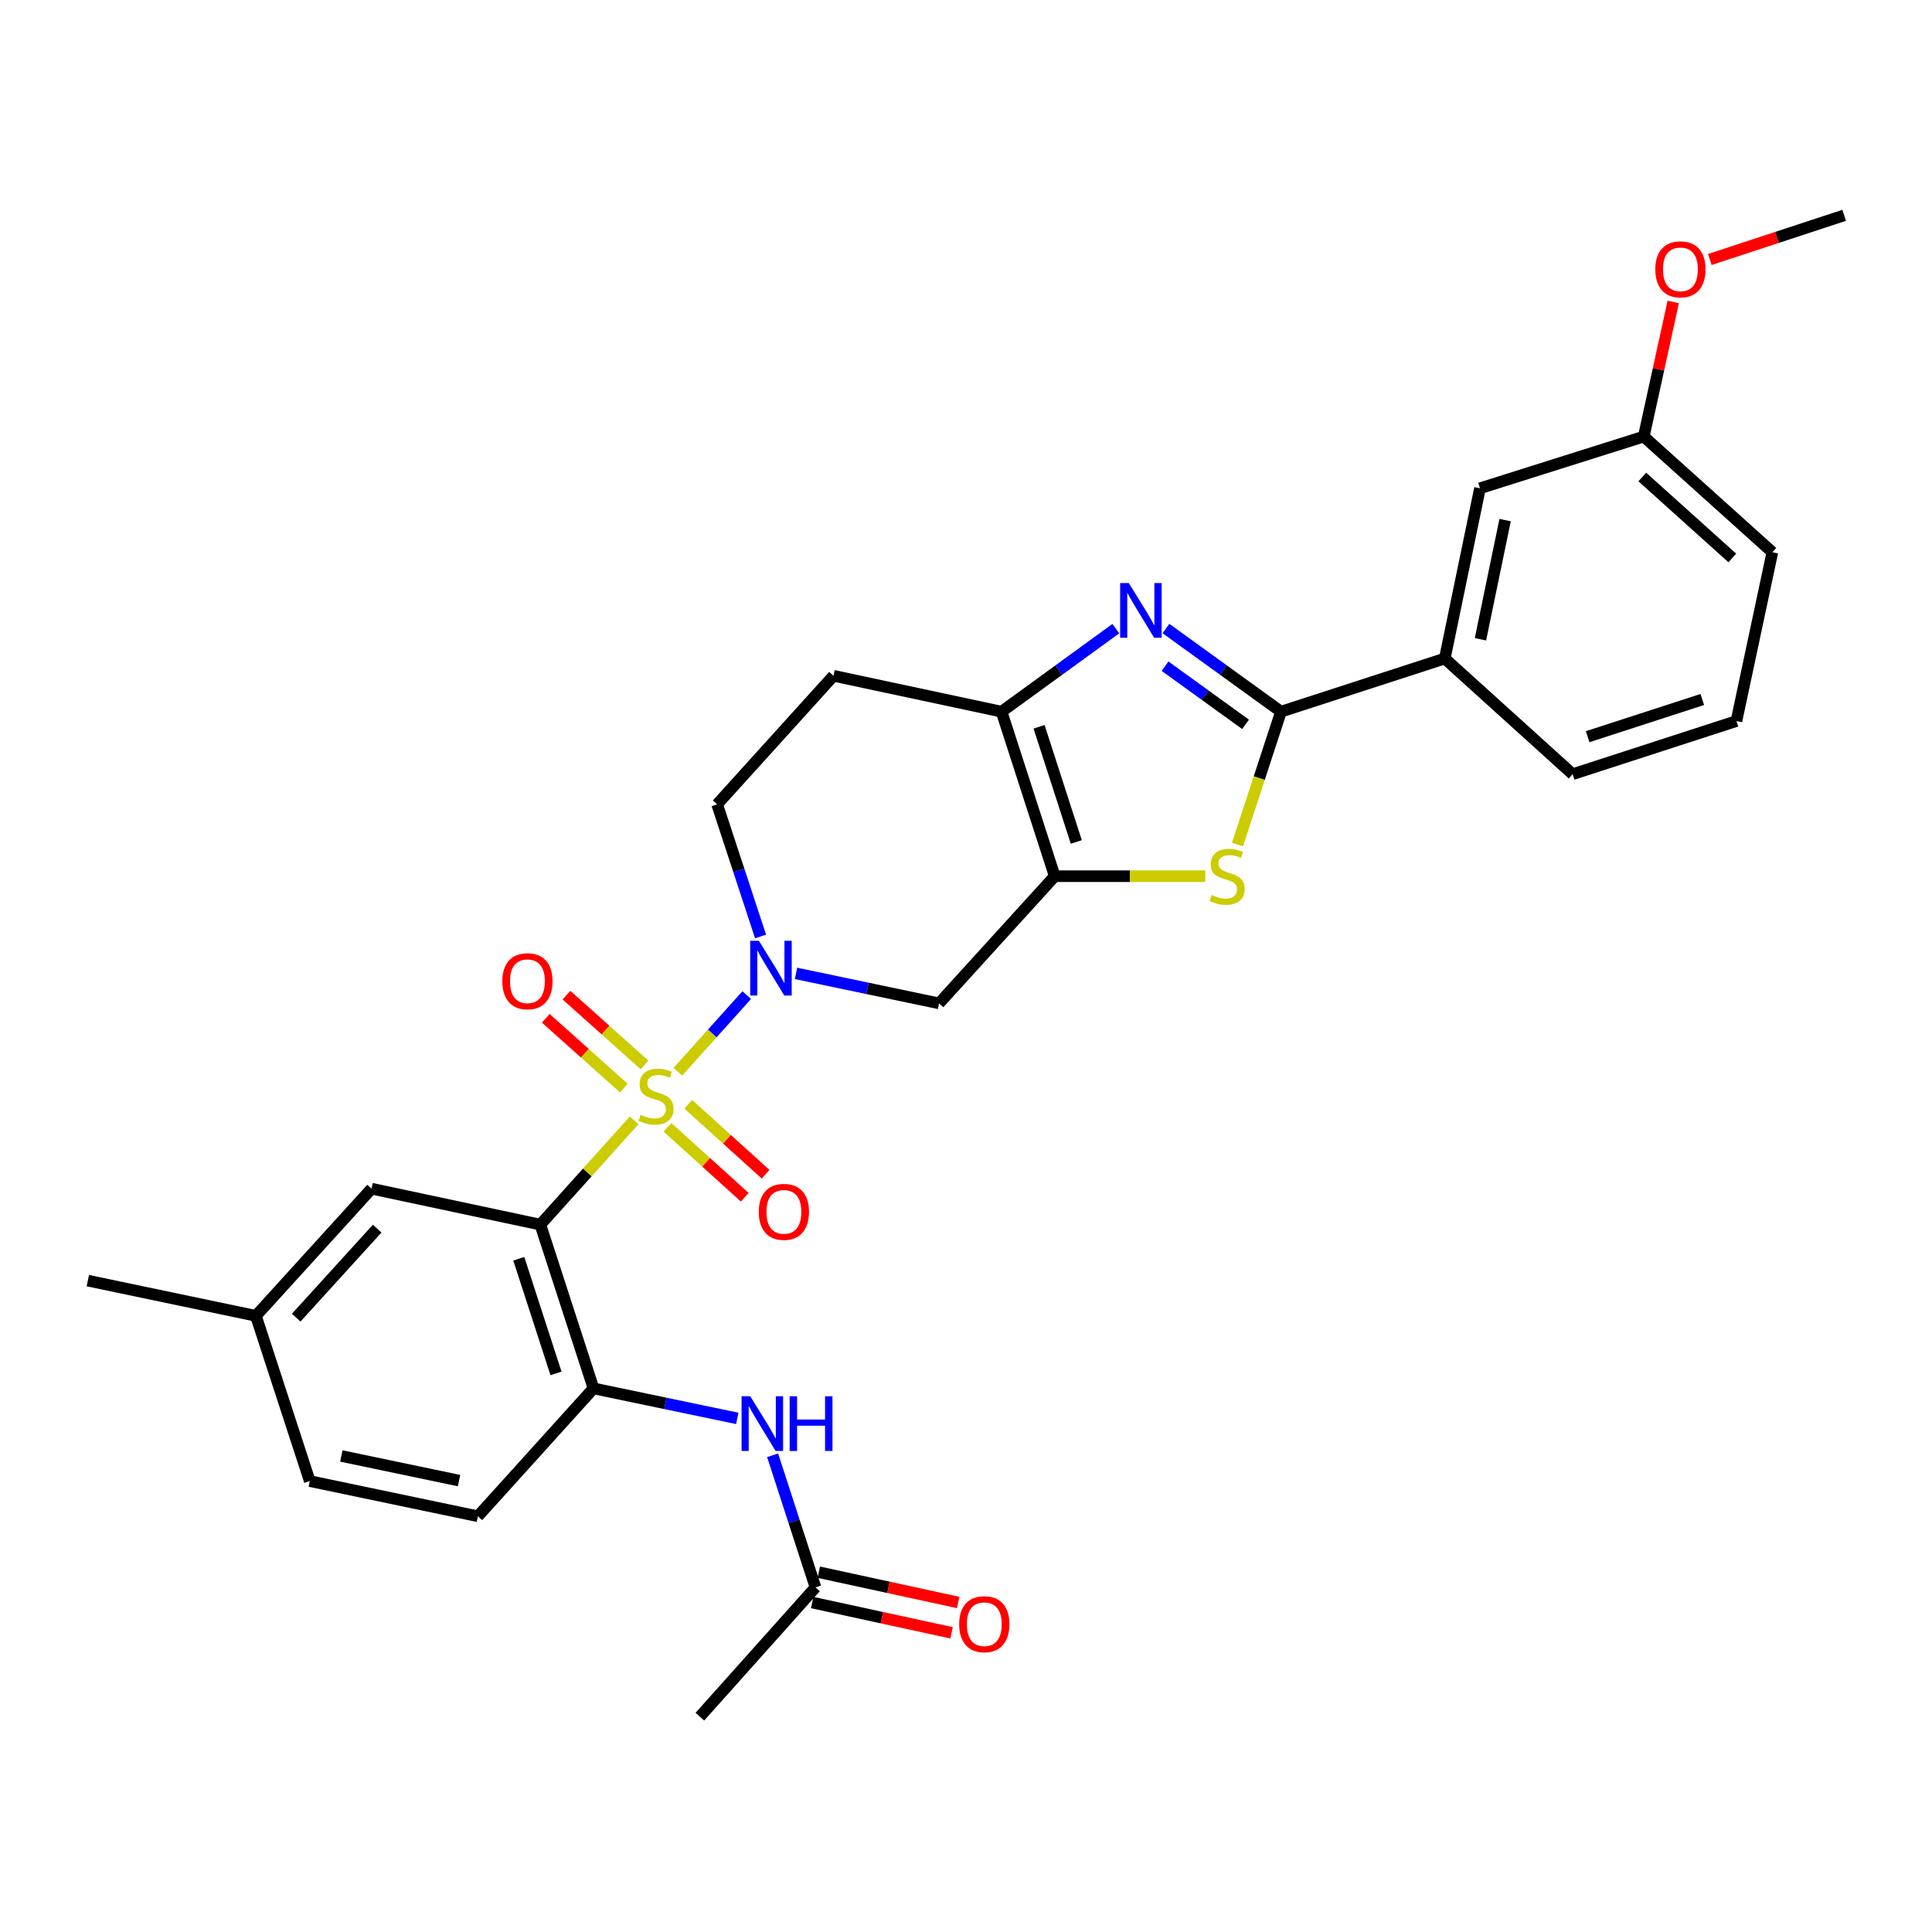 <?xml version='1.0' encoding='iso-8859-1'?>
<svg version='1.1' baseProfile='full'
              xmlns='http://www.w3.org/2000/svg'
                      xmlns:rdkit='http://www.rdkit.org/xml'
                      xmlns:xlink='http://www.w3.org/1999/xlink'
                  xml:space='preserve'
width='1000px' height='1000px' viewBox='0 0 1000 1000'>
<!-- END OF HEADER -->
<rect style='opacity:1.0;fill:#FFFFFF;stroke:none' width='1000' height='1000' x='0' y='0'> </rect>
<path class='bond-0' d='M 328.237,579.888 L 303.961,606.875' style='fill:none;fill-rule:evenodd;stroke:#CCCC00;stroke-width:6px;stroke-linecap:butt;stroke-linejoin:miter;stroke-opacity:1' />
<path class='bond-0' d='M 303.961,606.875 L 279.685,633.862' style='fill:none;fill-rule:evenodd;stroke:#000000;stroke-width:6px;stroke-linecap:butt;stroke-linejoin:miter;stroke-opacity:1' />
<path class='bond-1' d='M 350.861,554.727 L 368.684,534.895' style='fill:none;fill-rule:evenodd;stroke:#CCCC00;stroke-width:6px;stroke-linecap:butt;stroke-linejoin:miter;stroke-opacity:1' />
<path class='bond-1' d='M 368.684,534.895 L 386.508,515.062' style='fill:none;fill-rule:evenodd;stroke:#0000FF;stroke-width:6px;stroke-linecap:butt;stroke-linejoin:miter;stroke-opacity:1' />
<path class='bond-11' d='M 333.598,551.203 L 313.402,533.147' style='fill:none;fill-rule:evenodd;stroke:#CCCC00;stroke-width:6px;stroke-linecap:butt;stroke-linejoin:miter;stroke-opacity:1' />
<path class='bond-11' d='M 313.402,533.147 L 293.207,515.091' style='fill:none;fill-rule:evenodd;stroke:#FF0000;stroke-width:6px;stroke-linecap:butt;stroke-linejoin:miter;stroke-opacity:1' />
<path class='bond-11' d='M 322.889,563.182 L 302.693,545.126' style='fill:none;fill-rule:evenodd;stroke:#CCCC00;stroke-width:6px;stroke-linecap:butt;stroke-linejoin:miter;stroke-opacity:1' />
<path class='bond-11' d='M 302.693,545.126 L 282.497,527.07' style='fill:none;fill-rule:evenodd;stroke:#FF0000;stroke-width:6px;stroke-linecap:butt;stroke-linejoin:miter;stroke-opacity:1' />
<path class='bond-12' d='M 345.477,583.496 L 365.487,601.598' style='fill:none;fill-rule:evenodd;stroke:#CCCC00;stroke-width:6px;stroke-linecap:butt;stroke-linejoin:miter;stroke-opacity:1' />
<path class='bond-12' d='M 365.487,601.598 L 385.497,619.7' style='fill:none;fill-rule:evenodd;stroke:#FF0000;stroke-width:6px;stroke-linecap:butt;stroke-linejoin:miter;stroke-opacity:1' />
<path class='bond-12' d='M 356.256,571.58 L 376.266,589.682' style='fill:none;fill-rule:evenodd;stroke:#CCCC00;stroke-width:6px;stroke-linecap:butt;stroke-linejoin:miter;stroke-opacity:1' />
<path class='bond-12' d='M 376.266,589.682 L 396.276,607.784' style='fill:none;fill-rule:evenodd;stroke:#FF0000;stroke-width:6px;stroke-linecap:butt;stroke-linejoin:miter;stroke-opacity:1' />
<path class='bond-8' d='M 279.685,633.862 L 307.197,718.627' style='fill:none;fill-rule:evenodd;stroke:#000000;stroke-width:6px;stroke-linecap:butt;stroke-linejoin:miter;stroke-opacity:1' />
<path class='bond-8' d='M 268.529,651.537 L 287.787,710.873' style='fill:none;fill-rule:evenodd;stroke:#000000;stroke-width:6px;stroke-linecap:butt;stroke-linejoin:miter;stroke-opacity:1' />
<path class='bond-14' d='M 279.685,633.862 L 192.313,615.259' style='fill:none;fill-rule:evenodd;stroke:#000000;stroke-width:6px;stroke-linecap:butt;stroke-linejoin:miter;stroke-opacity:1' />
<path class='bond-7' d='M 412.013,503.824 L 449.03,511.584' style='fill:none;fill-rule:evenodd;stroke:#0000FF;stroke-width:6px;stroke-linecap:butt;stroke-linejoin:miter;stroke-opacity:1' />
<path class='bond-7' d='M 449.03,511.584 L 486.048,519.344' style='fill:none;fill-rule:evenodd;stroke:#000000;stroke-width:6px;stroke-linecap:butt;stroke-linejoin:miter;stroke-opacity:1' />
<path class='bond-15' d='M 393.662,484.716 L 382.422,450.524' style='fill:none;fill-rule:evenodd;stroke:#0000FF;stroke-width:6px;stroke-linecap:butt;stroke-linejoin:miter;stroke-opacity:1' />
<path class='bond-15' d='M 382.422,450.524 L 371.182,416.332' style='fill:none;fill-rule:evenodd;stroke:#000000;stroke-width:6px;stroke-linecap:butt;stroke-linejoin:miter;stroke-opacity:1' />
<path class='bond-2' d='M 545.927,453.52 L 486.048,519.344' style='fill:none;fill-rule:evenodd;stroke:#000000;stroke-width:6px;stroke-linecap:butt;stroke-linejoin:miter;stroke-opacity:1' />
<path class='bond-5' d='M 545.927,453.52 L 584.886,453.52' style='fill:none;fill-rule:evenodd;stroke:#000000;stroke-width:6px;stroke-linecap:butt;stroke-linejoin:miter;stroke-opacity:1' />
<path class='bond-5' d='M 584.886,453.52 L 623.845,453.52' style='fill:none;fill-rule:evenodd;stroke:#CCCC00;stroke-width:6px;stroke-linecap:butt;stroke-linejoin:miter;stroke-opacity:1' />
<path class='bond-30' d='M 545.927,453.52 L 518.406,368.361' style='fill:none;fill-rule:evenodd;stroke:#000000;stroke-width:6px;stroke-linecap:butt;stroke-linejoin:miter;stroke-opacity:1' />
<path class='bond-30' d='M 557.088,435.805 L 537.824,376.194' style='fill:none;fill-rule:evenodd;stroke:#000000;stroke-width:6px;stroke-linecap:butt;stroke-linejoin:miter;stroke-opacity:1' />
<path class='bond-3' d='M 577.555,325.378 L 547.981,346.87' style='fill:none;fill-rule:evenodd;stroke:#0000FF;stroke-width:6px;stroke-linecap:butt;stroke-linejoin:miter;stroke-opacity:1' />
<path class='bond-3' d='M 547.981,346.87 L 518.406,368.361' style='fill:none;fill-rule:evenodd;stroke:#000000;stroke-width:6px;stroke-linecap:butt;stroke-linejoin:miter;stroke-opacity:1' />
<path class='bond-32' d='M 603.5,325.332 L 633.271,346.846' style='fill:none;fill-rule:evenodd;stroke:#0000FF;stroke-width:6px;stroke-linecap:butt;stroke-linejoin:miter;stroke-opacity:1' />
<path class='bond-32' d='M 633.271,346.846 L 663.042,368.361' style='fill:none;fill-rule:evenodd;stroke:#000000;stroke-width:6px;stroke-linecap:butt;stroke-linejoin:miter;stroke-opacity:1' />
<path class='bond-32' d='M 603.02,344.809 L 623.86,359.869' style='fill:none;fill-rule:evenodd;stroke:#0000FF;stroke-width:6px;stroke-linecap:butt;stroke-linejoin:miter;stroke-opacity:1' />
<path class='bond-32' d='M 623.86,359.869 L 644.7,374.93' style='fill:none;fill-rule:evenodd;stroke:#000000;stroke-width:6px;stroke-linecap:butt;stroke-linejoin:miter;stroke-opacity:1' />
<path class='bond-4' d='M 663.042,368.361 L 651.778,402.76' style='fill:none;fill-rule:evenodd;stroke:#000000;stroke-width:6px;stroke-linecap:butt;stroke-linejoin:miter;stroke-opacity:1' />
<path class='bond-4' d='M 651.778,402.76 L 640.513,437.16' style='fill:none;fill-rule:evenodd;stroke:#CCCC00;stroke-width:6px;stroke-linecap:butt;stroke-linejoin:miter;stroke-opacity:1' />
<path class='bond-10' d='M 663.042,368.361 L 747.817,340.85' style='fill:none;fill-rule:evenodd;stroke:#000000;stroke-width:6px;stroke-linecap:butt;stroke-linejoin:miter;stroke-opacity:1' />
<path class='bond-6' d='M 518.406,368.361 L 431.409,349.785' style='fill:none;fill-rule:evenodd;stroke:#000000;stroke-width:6px;stroke-linecap:butt;stroke-linejoin:miter;stroke-opacity:1' />
<path class='bond-9' d='M 307.197,718.627 L 344.406,726.392' style='fill:none;fill-rule:evenodd;stroke:#000000;stroke-width:6px;stroke-linecap:butt;stroke-linejoin:miter;stroke-opacity:1' />
<path class='bond-9' d='M 344.406,726.392 L 381.615,734.157' style='fill:none;fill-rule:evenodd;stroke:#0000FF;stroke-width:6px;stroke-linecap:butt;stroke-linejoin:miter;stroke-opacity:1' />
<path class='bond-18' d='M 307.197,718.627 L 247.354,784.817' style='fill:none;fill-rule:evenodd;stroke:#000000;stroke-width:6px;stroke-linecap:butt;stroke-linejoin:miter;stroke-opacity:1' />
<path class='bond-16' d='M 399.906,753.252 L 411.003,787.437' style='fill:none;fill-rule:evenodd;stroke:#0000FF;stroke-width:6px;stroke-linecap:butt;stroke-linejoin:miter;stroke-opacity:1' />
<path class='bond-16' d='M 411.003,787.437 L 422.099,821.621' style='fill:none;fill-rule:evenodd;stroke:#000000;stroke-width:6px;stroke-linecap:butt;stroke-linejoin:miter;stroke-opacity:1' />
<path class='bond-17' d='M 747.817,340.85 L 766.036,252.736' style='fill:none;fill-rule:evenodd;stroke:#000000;stroke-width:6px;stroke-linecap:butt;stroke-linejoin:miter;stroke-opacity:1' />
<path class='bond-17' d='M 766.285,330.886 L 779.038,269.207' style='fill:none;fill-rule:evenodd;stroke:#000000;stroke-width:6px;stroke-linecap:butt;stroke-linejoin:miter;stroke-opacity:1' />
<path class='bond-24' d='M 747.817,340.85 L 814.007,400.72' style='fill:none;fill-rule:evenodd;stroke:#000000;stroke-width:6px;stroke-linecap:butt;stroke-linejoin:miter;stroke-opacity:1' />
<path class='bond-13' d='M 431.409,349.785 L 371.182,416.332' style='fill:none;fill-rule:evenodd;stroke:#000000;stroke-width:6px;stroke-linecap:butt;stroke-linejoin:miter;stroke-opacity:1' />
<path class='bond-20' d='M 192.313,615.259 L 132.452,681.083' style='fill:none;fill-rule:evenodd;stroke:#000000;stroke-width:6px;stroke-linecap:butt;stroke-linejoin:miter;stroke-opacity:1' />
<path class='bond-20' d='M 195.221,635.943 L 153.318,682.019' style='fill:none;fill-rule:evenodd;stroke:#000000;stroke-width:6px;stroke-linecap:butt;stroke-linejoin:miter;stroke-opacity:1' />
<path class='bond-19' d='M 420.393,829.472 L 456.462,837.306' style='fill:none;fill-rule:evenodd;stroke:#000000;stroke-width:6px;stroke-linecap:butt;stroke-linejoin:miter;stroke-opacity:1' />
<path class='bond-19' d='M 456.462,837.306 L 492.531,845.141' style='fill:none;fill-rule:evenodd;stroke:#FF0000;stroke-width:6px;stroke-linecap:butt;stroke-linejoin:miter;stroke-opacity:1' />
<path class='bond-19' d='M 423.804,813.77 L 459.872,821.605' style='fill:none;fill-rule:evenodd;stroke:#000000;stroke-width:6px;stroke-linecap:butt;stroke-linejoin:miter;stroke-opacity:1' />
<path class='bond-19' d='M 459.872,821.605 L 495.941,829.439' style='fill:none;fill-rule:evenodd;stroke:#FF0000;stroke-width:6px;stroke-linecap:butt;stroke-linejoin:miter;stroke-opacity:1' />
<path class='bond-26' d='M 422.099,821.621 L 362.247,888.552' style='fill:none;fill-rule:evenodd;stroke:#000000;stroke-width:6px;stroke-linecap:butt;stroke-linejoin:miter;stroke-opacity:1' />
<path class='bond-21' d='M 766.036,252.736 L 850.811,225.966' style='fill:none;fill-rule:evenodd;stroke:#000000;stroke-width:6px;stroke-linecap:butt;stroke-linejoin:miter;stroke-opacity:1' />
<path class='bond-31' d='M 247.354,784.817 L 160.338,766.607' style='fill:none;fill-rule:evenodd;stroke:#000000;stroke-width:6px;stroke-linecap:butt;stroke-linejoin:miter;stroke-opacity:1' />
<path class='bond-31' d='M 237.593,766.359 L 176.682,753.612' style='fill:none;fill-rule:evenodd;stroke:#000000;stroke-width:6px;stroke-linecap:butt;stroke-linejoin:miter;stroke-opacity:1' />
<path class='bond-22' d='M 132.452,681.083 L 160.338,766.607' style='fill:none;fill-rule:evenodd;stroke:#000000;stroke-width:6px;stroke-linecap:butt;stroke-linejoin:miter;stroke-opacity:1' />
<path class='bond-28' d='M 132.452,681.083 L 45.455,662.855' style='fill:none;fill-rule:evenodd;stroke:#000000;stroke-width:6px;stroke-linecap:butt;stroke-linejoin:miter;stroke-opacity:1' />
<path class='bond-23' d='M 850.811,225.966 L 858.437,191.134' style='fill:none;fill-rule:evenodd;stroke:#000000;stroke-width:6px;stroke-linecap:butt;stroke-linejoin:miter;stroke-opacity:1' />
<path class='bond-23' d='M 858.437,191.134 L 866.063,156.303' style='fill:none;fill-rule:evenodd;stroke:#FF0000;stroke-width:6px;stroke-linecap:butt;stroke-linejoin:miter;stroke-opacity:1' />
<path class='bond-33' d='M 850.811,225.966 L 917.376,285.836' style='fill:none;fill-rule:evenodd;stroke:#000000;stroke-width:6px;stroke-linecap:butt;stroke-linejoin:miter;stroke-opacity:1' />
<path class='bond-33' d='M 850.051,246.893 L 896.646,288.802' style='fill:none;fill-rule:evenodd;stroke:#000000;stroke-width:6px;stroke-linecap:butt;stroke-linejoin:miter;stroke-opacity:1' />
<path class='bond-29' d='M 885.01,134.316 L 919.778,122.882' style='fill:none;fill-rule:evenodd;stroke:#FF0000;stroke-width:6px;stroke-linecap:butt;stroke-linejoin:miter;stroke-opacity:1' />
<path class='bond-29' d='M 919.778,122.882 L 954.545,111.448' style='fill:none;fill-rule:evenodd;stroke:#000000;stroke-width:6px;stroke-linecap:butt;stroke-linejoin:miter;stroke-opacity:1' />
<path class='bond-25' d='M 814.007,400.72 L 898.782,373.208' style='fill:none;fill-rule:evenodd;stroke:#000000;stroke-width:6px;stroke-linecap:butt;stroke-linejoin:miter;stroke-opacity:1' />
<path class='bond-25' d='M 821.763,381.31 L 881.106,362.052' style='fill:none;fill-rule:evenodd;stroke:#000000;stroke-width:6px;stroke-linecap:butt;stroke-linejoin:miter;stroke-opacity:1' />
<path class='bond-27' d='M 898.782,373.208 L 917.376,285.836' style='fill:none;fill-rule:evenodd;stroke:#000000;stroke-width:6px;stroke-linecap:butt;stroke-linejoin:miter;stroke-opacity:1' />
<path  class='atom-0' d='M 331.555 577.026
Q 331.875 577.146, 333.195 577.706
Q 334.515 578.266, 335.955 578.626
Q 337.435 578.946, 338.875 578.946
Q 341.555 578.946, 343.115 577.666
Q 344.675 576.346, 344.675 574.066
Q 344.675 572.506, 343.875 571.546
Q 343.115 570.586, 341.915 570.066
Q 340.715 569.546, 338.715 568.946
Q 336.195 568.186, 334.675 567.466
Q 333.195 566.746, 332.115 565.226
Q 331.075 563.706, 331.075 561.146
Q 331.075 557.586, 333.475 555.386
Q 335.915 553.186, 340.715 553.186
Q 343.995 553.186, 347.715 554.746
L 346.795 557.826
Q 343.395 556.426, 340.835 556.426
Q 338.075 556.426, 336.555 557.586
Q 335.035 558.706, 335.075 560.666
Q 335.075 562.186, 335.835 563.106
Q 336.635 564.026, 337.755 564.546
Q 338.915 565.066, 340.835 565.666
Q 343.395 566.466, 344.915 567.266
Q 346.435 568.066, 347.515 569.706
Q 348.635 571.306, 348.635 574.066
Q 348.635 577.986, 345.995 580.106
Q 343.395 582.186, 339.035 582.186
Q 336.515 582.186, 334.595 581.626
Q 332.715 581.106, 330.475 580.186
L 331.555 577.026
' fill='#CCCC00'/>
<path  class='atom-2' d='M 392.79 486.947
L 402.07 501.947
Q 402.99 503.427, 404.47 506.107
Q 405.95 508.787, 406.03 508.947
L 406.03 486.947
L 409.79 486.947
L 409.79 515.267
L 405.91 515.267
L 395.95 498.867
Q 394.79 496.947, 393.55 494.747
Q 392.35 492.547, 391.99 491.867
L 391.99 515.267
L 388.31 515.267
L 388.31 486.947
L 392.79 486.947
' fill='#0000FF'/>
<path  class='atom-4' d='M 584.263 301.794
L 593.543 316.794
Q 594.463 318.274, 595.943 320.954
Q 597.423 323.634, 597.503 323.794
L 597.503 301.794
L 601.263 301.794
L 601.263 330.114
L 597.383 330.114
L 587.423 313.714
Q 586.263 311.794, 585.023 309.594
Q 583.823 307.394, 583.463 306.714
L 583.463 330.114
L 579.783 330.114
L 579.783 301.794
L 584.263 301.794
' fill='#0000FF'/>
<path  class='atom-6' d='M 627.156 463.24
Q 627.476 463.36, 628.796 463.92
Q 630.116 464.48, 631.556 464.84
Q 633.036 465.16, 634.476 465.16
Q 637.156 465.16, 638.716 463.88
Q 640.276 462.56, 640.276 460.28
Q 640.276 458.72, 639.476 457.76
Q 638.716 456.8, 637.516 456.28
Q 636.316 455.76, 634.316 455.16
Q 631.796 454.4, 630.276 453.68
Q 628.796 452.96, 627.716 451.44
Q 626.676 449.92, 626.676 447.36
Q 626.676 443.8, 629.076 441.6
Q 631.516 439.4, 636.316 439.4
Q 639.596 439.4, 643.316 440.96
L 642.396 444.04
Q 638.996 442.64, 636.436 442.64
Q 633.676 442.64, 632.156 443.8
Q 630.636 444.92, 630.676 446.88
Q 630.676 448.4, 631.436 449.32
Q 632.236 450.24, 633.356 450.76
Q 634.516 451.28, 636.436 451.88
Q 638.996 452.68, 640.516 453.48
Q 642.036 454.28, 643.116 455.92
Q 644.236 457.52, 644.236 460.28
Q 644.236 464.2, 641.596 466.32
Q 638.996 468.4, 634.636 468.4
Q 632.116 468.4, 630.196 467.84
Q 628.316 467.32, 626.076 466.4
L 627.156 463.24
' fill='#CCCC00'/>
<path  class='atom-10' d='M 388.327 722.704
L 397.607 737.704
Q 398.527 739.184, 400.007 741.864
Q 401.487 744.544, 401.567 744.704
L 401.567 722.704
L 405.327 722.704
L 405.327 751.024
L 401.447 751.024
L 391.487 734.624
Q 390.327 732.704, 389.087 730.504
Q 387.887 728.304, 387.527 727.624
L 387.527 751.024
L 383.847 751.024
L 383.847 722.704
L 388.327 722.704
' fill='#0000FF'/>
<path  class='atom-10' d='M 408.727 722.704
L 412.567 722.704
L 412.567 734.744
L 427.047 734.744
L 427.047 722.704
L 430.887 722.704
L 430.887 751.024
L 427.047 751.024
L 427.047 737.944
L 412.567 737.944
L 412.567 751.024
L 408.727 751.024
L 408.727 722.704
' fill='#0000FF'/>
<path  class='atom-12' d='M 260 507.882
Q 260 501.082, 263.36 497.282
Q 266.72 493.482, 273 493.482
Q 279.28 493.482, 282.64 497.282
Q 286 501.082, 286 507.882
Q 286 514.762, 282.6 518.682
Q 279.2 522.562, 273 522.562
Q 266.76 522.562, 263.36 518.682
Q 260 514.802, 260 507.882
M 273 519.362
Q 277.32 519.362, 279.64 516.482
Q 282 513.562, 282 507.882
Q 282 502.322, 279.64 499.522
Q 277.32 496.682, 273 496.682
Q 268.68 496.682, 266.32 499.482
Q 264 502.282, 264 507.882
Q 264 513.602, 266.32 516.482
Q 268.68 519.362, 273 519.362
' fill='#FF0000'/>
<path  class='atom-13' d='M 392.736 627.256
Q 392.736 620.456, 396.096 616.656
Q 399.456 612.856, 405.736 612.856
Q 412.016 612.856, 415.376 616.656
Q 418.736 620.456, 418.736 627.256
Q 418.736 634.136, 415.336 638.056
Q 411.936 641.936, 405.736 641.936
Q 399.496 641.936, 396.096 638.056
Q 392.736 634.176, 392.736 627.256
M 405.736 638.736
Q 410.056 638.736, 412.376 635.856
Q 414.736 632.936, 414.736 627.256
Q 414.736 621.696, 412.376 618.896
Q 410.056 616.056, 405.736 616.056
Q 401.416 616.056, 399.056 618.856
Q 396.736 621.656, 396.736 627.256
Q 396.736 632.976, 399.056 635.856
Q 401.416 638.736, 405.736 638.736
' fill='#FF0000'/>
<path  class='atom-20' d='M 496.471 840.679
Q 496.471 833.879, 499.831 830.079
Q 503.191 826.279, 509.471 826.279
Q 515.751 826.279, 519.111 830.079
Q 522.471 833.879, 522.471 840.679
Q 522.471 847.559, 519.071 851.479
Q 515.671 855.359, 509.471 855.359
Q 503.231 855.359, 499.831 851.479
Q 496.471 847.599, 496.471 840.679
M 509.471 852.159
Q 513.791 852.159, 516.111 849.279
Q 518.471 846.359, 518.471 840.679
Q 518.471 835.119, 516.111 832.319
Q 513.791 829.479, 509.471 829.479
Q 505.151 829.479, 502.791 832.279
Q 500.471 835.079, 500.471 840.679
Q 500.471 846.399, 502.791 849.279
Q 505.151 852.159, 509.471 852.159
' fill='#FF0000'/>
<path  class='atom-24' d='M 856.78 139.405
Q 856.78 132.605, 860.14 128.805
Q 863.5 125.005, 869.78 125.005
Q 876.06 125.005, 879.42 128.805
Q 882.78 132.605, 882.78 139.405
Q 882.78 146.285, 879.38 150.205
Q 875.98 154.085, 869.78 154.085
Q 863.54 154.085, 860.14 150.205
Q 856.78 146.325, 856.78 139.405
M 869.78 150.885
Q 874.1 150.885, 876.42 148.005
Q 878.78 145.085, 878.78 139.405
Q 878.78 133.845, 876.42 131.045
Q 874.1 128.205, 869.78 128.205
Q 865.46 128.205, 863.1 131.005
Q 860.78 133.805, 860.78 139.405
Q 860.78 145.125, 863.1 148.005
Q 865.46 150.885, 869.78 150.885
' fill='#FF0000'/>
</svg>
